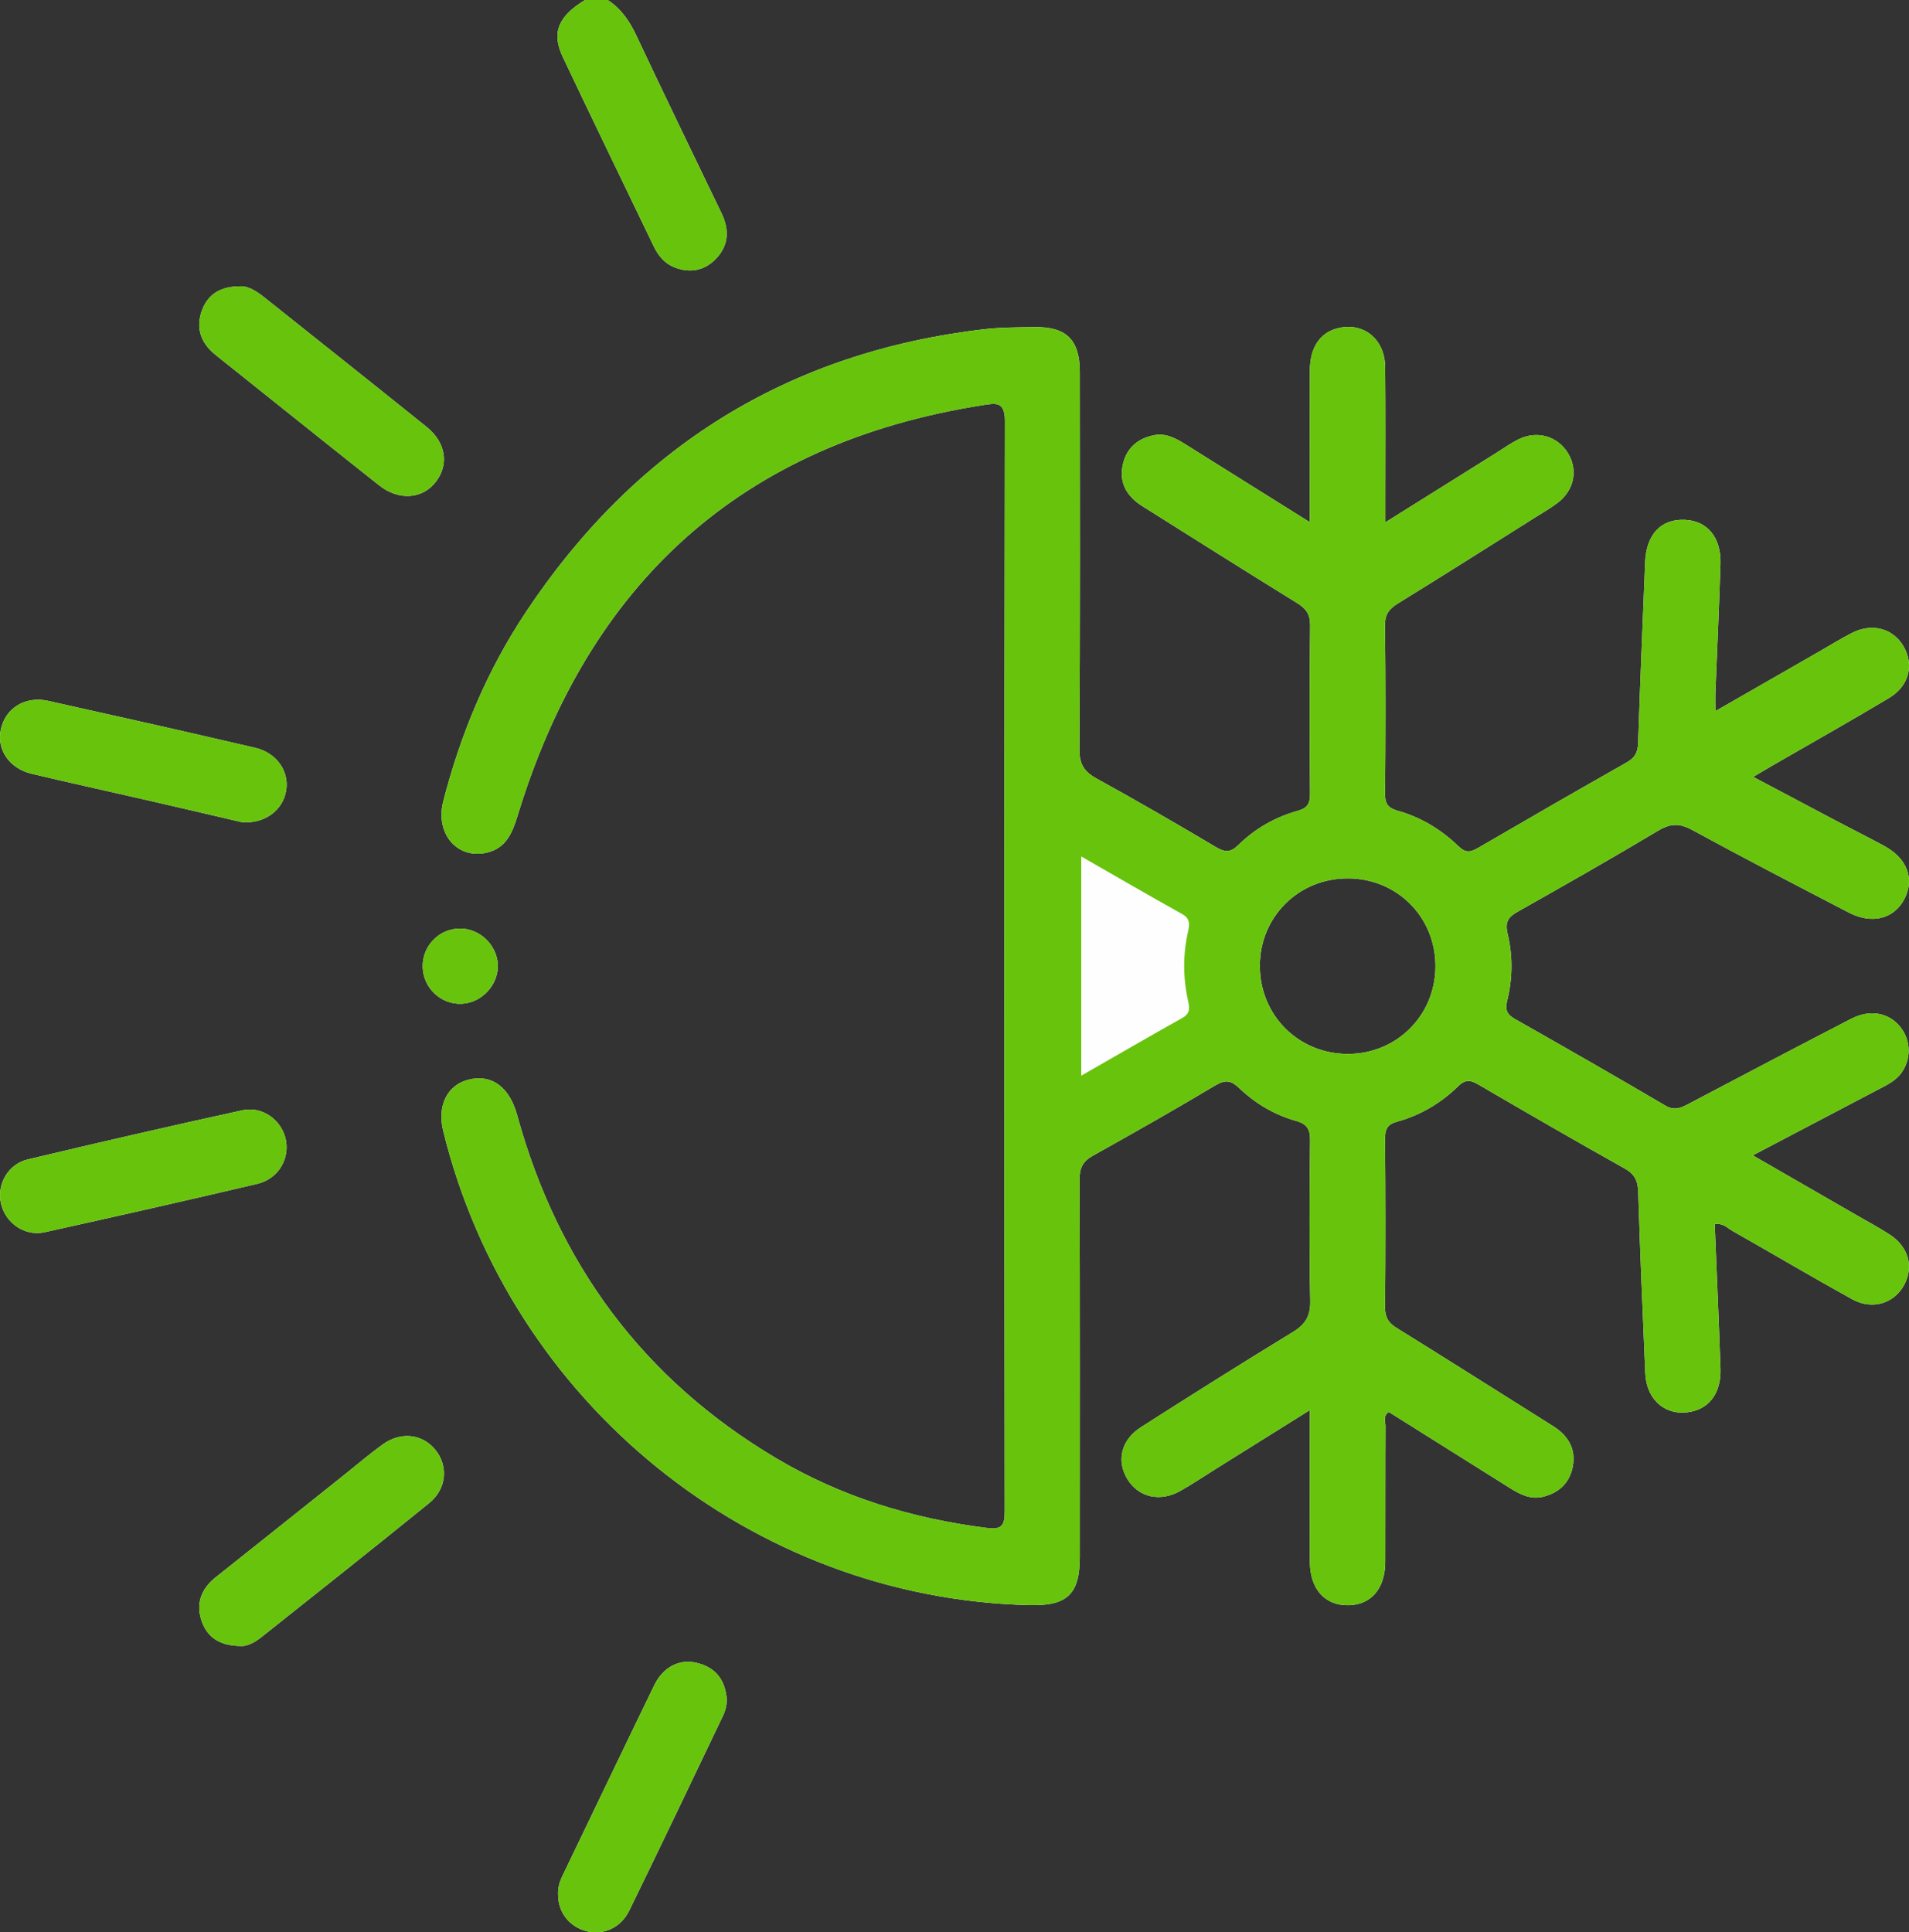 <?xml version="1.0" encoding="UTF-8"?>
<svg id="Layer_2" data-name="Layer 2" xmlns="http://www.w3.org/2000/svg" viewBox="0 0 378.51 383.12">
  <rect x="0" y="0" width="378.51" height="383.12" fill="#333333" stroke="none"/>
  <defs>
    <style>
      .cls-1 {
        fill: #68c30c;
      }

      .cls-2 {
        fill: #68c30d;
      }

      .cls-3 {
        fill: #fefefe;
      }
    </style>
  </defs>
  <g id="Layer_1-2" data-name="Layer 1">
    <g>
      <path class="cls-3" d="M374.65,244.75c-2.09-1.35-4.29-2.53-6.45-3.77-6.71-3.88-13.43-7.75-20.66-11.91,8.74-4.59,16.87-8.85,25.01-13.13,1.65-.86,3.35-1.67,4.48-3.26,1.95-2.74,1.87-6.41-.22-9.04-2.26-2.85-6.01-3.59-9.78-1.64-10.83,5.6-21.63,11.28-32.42,16.97-1.5,.79-2.73,1.23-4.45,.21-9.88-5.81-19.82-11.5-29.79-17.15-1.58-.89-1.98-1.81-1.54-3.58,1.1-4.41,1.14-8.95,.09-13.34-.55-2.32,.12-3.3,2.02-4.36,9.33-5.26,18.64-10.56,27.83-16.05,2.44-1.46,4.25-1.51,6.77-.14,10.27,5.6,20.66,10.99,31.05,16.38,4.58,2.37,8.93,1.24,10.98-2.65,2.11-3.99,.61-8.08-3.95-10.56-3.06-1.66-6.19-3.21-9.27-4.84-5.47-2.88-10.92-5.78-16.73-8.86,1.55-.92,2.61-1.55,3.68-2.17,7.76-4.48,15.58-8.88,23.27-13.48,3.99-2.38,5-6.65,2.81-10.31-2.07-3.47-6.17-4.58-10.09-2.62-2.11,1.06-4.13,2.32-6.18,3.5-6.87,3.94-13.74,7.88-20.98,12.04,0-1.64-.04-2.72,0-3.79,.33-8.48,.74-16.95,1-25.42,.16-5.25-2.63-8.55-7.13-8.72-4.71-.17-7.59,2.94-7.81,8.43-.47,11.96-1,23.92-1.39,35.88-.06,1.87-.69,2.91-2.29,3.81-9.86,5.59-19.68,11.25-29.47,16.95-1.48,.86-2.44,1.02-3.84-.33-3.44-3.33-7.5-5.79-12.15-7.08-1.86-.52-2.45-1.42-2.43-3.38,.1-11.1,.12-22.2-.01-33.3-.03-2.2,.79-3.31,2.57-4.4,9.13-5.62,18.17-11.36,27.24-17.07,1.47-.92,3-1.8,4.38-2.84,3.35-2.53,4.15-6.57,2.06-9.94-2.08-3.34-6.12-4.49-9.8-2.67-1.45,.72-2.78,1.67-4.15,2.53-7.24,4.53-14.49,9.06-22.24,13.92v-4.25c0-8.85,.06-17.71-.03-26.56-.06-5.56-4.33-8.96-9.4-7.68-3.49,.87-5.5,3.81-5.52,8.3-.04,9.82-.01,19.65-.01,30.16-8.67-5.43-16.69-10.44-24.69-15.46-1.93-1.21-3.93-2.27-6.3-1.77-3.23,.67-5.4,2.61-6.1,5.85-.77,3.63,.85,6.29,3.86,8.18,10.23,6.44,20.44,12.89,30.73,19.24,1.77,1.1,2.58,2.23,2.56,4.43-.13,11.1-.11,22.2-.02,33.29,.02,1.92-.45,2.9-2.37,3.44-4.52,1.25-8.54,3.55-11.87,6.82-1.59,1.56-2.69,1.41-4.45,.37-7.82-4.64-15.69-9.2-23.65-13.58-2.47-1.36-3.4-2.86-3.39-5.78,.15-24.94,.1-49.88,.08-74.82-.01-6.44-2.69-9.03-9.18-8.9-3.24,.06-6.51,.05-9.72,.42-39.05,4.54-69.27,23.49-90.96,56.13-7.64,11.5-12.92,24.11-16.35,37.48-1.65,6.43,2.81,11.6,8.73,10.15,3.77-.93,4.98-3.94,6.02-7.35,14.07-46.05,44.27-73.85,92.33-81.37,2.49-.39,4.28-.72,4.27,3.12-.12,72.08-.11,144.16-.03,216.24,0,2.82-.61,3.64-3.5,3.28-14.89-1.87-28.96-6.18-41.88-13.87-26.35-15.67-43.2-38.55-51.3-68.01-1.53-5.57-5.04-8.13-9.61-7.01-4.23,1.05-6.27,5.14-5.05,10.13,13.24,53.97,61.19,92.76,116.27,94.06,7.5,.18,9.96-2.18,9.96-9.6,0-24.94,.04-49.88-.05-74.83,0-2.3,.68-3.58,2.66-4.69,8.16-4.55,16.28-9.16,24.3-13.95,2.01-1.2,3.15-.93,4.73,.59,3.19,3.04,6.98,5.27,11.23,6.47,2.19,.61,2.82,1.67,2.79,3.89-.12,10.6-.18,21.21,.03,31.8,.06,3.04-.99,4.68-3.49,6.2-10.1,6.16-20.11,12.47-30.08,18.84-3.97,2.53-4.9,6.72-2.65,10.35,2.2,3.56,6.45,4.54,10.45,2.29,2.38-1.34,4.66-2.88,6.98-4.33,6.08-3.8,12.16-7.6,18.71-11.7,0,10.47-.03,20.29,.01,30.1,.03,5.42,3.02,8.7,7.69,8.59,4.49-.11,7.23-3.31,7.25-8.61,.03-8.98-.01-17.96,.04-26.94,0-.87-.55-1.97,.68-2.76,7.99,5.01,16,10.03,24,15.07,2.05,1.29,4.14,2.35,6.66,1.71,3.22-.82,5.28-2.89,5.83-6.12,.58-3.44-.99-6.01-3.9-7.84-10.34-6.49-20.64-13.04-31.02-19.47-1.68-1.04-2.35-2.15-2.33-4.16,.1-11.1,.09-22.2,0-33.29-.02-1.9,.41-2.92,2.35-3.45,4.65-1.28,8.74-3.7,12.16-7.05,1.56-1.52,2.6-1.14,4.15-.24,9.58,5.58,19.17,11.14,28.84,16.55,2.03,1.14,2.64,2.47,2.7,4.71,.37,11.96,.89,23.92,1.4,35.88,.24,5.44,4.2,8.68,9.18,7.61,3.68-.78,5.88-3.89,5.73-8.48-.32-9.56-.76-19.12-1.14-28.69,1.65-.26,2.54,.8,3.56,1.38,7.91,4.48,15.73,9.12,23.69,13.52,3.97,2.2,8.32,.84,10.3-2.82,1.97-3.63,.87-7.59-2.89-10.03Zm-107.37-35.79c-9.83,.02-17.52-7.69-17.48-17.53,.04-9.66,7.65-17.24,17.34-17.28,9.84-.04,17.55,7.69,17.48,17.52-.06,9.67-7.68,17.27-17.34,17.29Zm-129.38,120.68c-3.29-.7-6.43,.92-8.16,4.46-6.13,12.61-12.17,25.27-18.26,37.91-.54,1.14-.88,2.32-.82,3.59-.02,3.57,2.25,6.46,5.73,7.31,3.27,.8,6.71-.69,8.38-4.11,6.26-12.82,12.41-25.7,18.56-38.58,.59-1.23,.9-2.59,.7-3.99-.5-3.62-2.55-5.84-6.13-6.59Zm-8.25-280.75c.89,1.85,2.17,3.37,4.12,4.13,3.09,1.19,5.95,.63,8.22-1.75,2.52-2.64,2.63-5.74,1.08-8.97-5.65-11.74-11.35-23.46-16.9-35.26-1.35-2.86-3.01-5.31-5.68-7.04,.43,2.78,3.27,3.82,4.36,6.23,5.39,12.03,11.34,23.8,17.03,35.68,.6,1.25,1.04,2.56,1.07,3.94,.05,2.4-.81,4.4-2.93,5.67-2.21,1.32-4.49,1.38-6.72,.04-1.68-1.01-2.57-2.68-3.45-4.32-2.24-4.17-3.8-8.65-6.06-12.82-3.98-7.33-7.12-15.06-10.85-22.51-2.25-4.49-1.66-6.79,2.09-10.1,.54-.48,1.25-.88,.97-1.81-5.33,3.25-6.7,6.47-4.41,11.3,5.95,12.56,12.03,25.07,18.06,37.59Zm-45.84,142.84c.1,4.16,3.65,7.49,7.78,7.28,3.93-.2,7.22-3.73,7.12-7.64-.11-3.94-3.53-7.27-7.48-7.27-4.17,0-7.52,3.45-7.42,7.63ZM42.75,70.37c10.81,8.62,21.59,17.28,32.43,25.86,3.93,3.11,8.62,2.72,11.26-.73,2.62-3.43,1.97-7.78-1.85-10.85-10.67-8.59-21.41-17.1-32.12-25.64-1.58-1.26-3.25-2.33-4.83-2.24-3.93,0-6.38,1.58-7.55,4.65-1.35,3.54-.32,6.58,2.66,8.95Zm33.11,216.03c-2.62,1.9-5.09,4.01-7.62,6.03-8.48,6.75-16.94,13.53-25.43,20.26-3,2.37-4.06,5.38-2.75,8.92,1.14,3.08,3.58,4.68,7.55,4.73,1.26,.15,2.83-.64,4.21-1.74,11.12-8.83,22.25-17.65,33.28-26.59,3.5-2.84,3.83-7.43,1.15-10.64-2.57-3.09-6.82-3.56-10.39-.97Zm-19.04-58.97c-.02-4.56-4.22-8.29-8.84-7.28-14.19,3.1-28.35,6.37-42.48,9.73-3.9,.92-6.14,4.93-5.33,8.64,.84,3.92,4.68,6.67,8.68,5.79,14.06-3.1,28.1-6.29,42.12-9.58,3.65-.86,5.86-3.93,5.85-7.3ZM6.27,153.41c7.73,1.84,15.49,3.53,23.23,5.31,6.41,1.47,12.82,2.98,18.54,4.31,4.59,.29,8.07-2.47,8.7-6.29s-1.87-7.48-6.16-8.48c-13.66-3.18-27.35-6.26-41.04-9.3-4.58-1.01-8.48,1.45-9.38,5.67-.84,3.99,1.65,7.71,6.11,8.78Z"/>
      <path class="cls-1" d="M141.99,51.27c-2.27,2.38-5.13,2.94-8.22,1.75-1.95-.76-3.23-2.28-4.12-4.13-6.03-12.52-12.11-25.03-18.06-37.59-2.29-4.83-.92-8.05,4.41-11.3h4.49c2.67,1.73,4.33,4.18,5.68,7.04,5.55,11.8,11.25,23.52,16.9,35.26,1.55,3.23,1.44,6.33-1.08,8.97Z"/>
      <path class="cls-1" d="M374.65,244.75c-2.09-1.35-4.29-2.53-6.45-3.77-6.71-3.88-13.43-7.75-20.66-11.91,8.74-4.59,16.87-8.85,25.01-13.13,1.65-.86,3.35-1.67,4.48-3.26,1.95-2.74,1.87-6.41-.22-9.04-2.26-2.85-6.01-3.59-9.78-1.64-10.83,5.6-21.63,11.28-32.42,16.97-1.5,.79-2.73,1.23-4.45,.21-9.88-5.81-19.82-11.5-29.79-17.15-1.58-.89-1.98-1.81-1.54-3.58,1.1-4.41,1.14-8.95,.09-13.34-.55-2.32,.12-3.3,2.02-4.36,9.33-5.26,18.64-10.56,27.83-16.05,2.44-1.46,4.25-1.51,6.77-.14,10.27,5.6,20.66,10.99,31.05,16.38,4.58,2.37,8.93,1.24,10.98-2.65,2.11-3.99,.61-8.08-3.95-10.56-3.06-1.66-6.19-3.21-9.27-4.84-5.47-2.88-10.92-5.78-16.73-8.86,1.55-.92,2.61-1.55,3.68-2.17,7.76-4.48,15.58-8.88,23.27-13.48,3.99-2.38,5-6.65,2.81-10.31-2.07-3.47-6.17-4.58-10.09-2.62-2.11,1.06-4.13,2.32-6.18,3.5-6.87,3.94-13.74,7.88-20.98,12.04,0-1.64-.04-2.72,0-3.79,.33-8.48,.74-16.95,1-25.42,.16-5.25-2.63-8.55-7.13-8.72-4.71-.17-7.59,2.94-7.81,8.43-.47,11.96-1,23.92-1.39,35.88-.06,1.87-.69,2.91-2.29,3.81-9.86,5.59-19.68,11.25-29.47,16.95-1.48,.86-2.44,1.02-3.84-.33-3.44-3.33-7.5-5.79-12.15-7.08-1.86-.52-2.45-1.42-2.43-3.38,.1-11.1,.12-22.2-.01-33.3-.03-2.2,.79-3.31,2.57-4.4,9.13-5.62,18.17-11.36,27.24-17.07,1.47-.92,3-1.8,4.38-2.84,3.35-2.53,4.15-6.57,2.06-9.94-2.08-3.34-6.12-4.49-9.8-2.67-1.45,.72-2.78,1.67-4.15,2.53-7.24,4.53-14.49,9.06-22.24,13.92v-4.25c0-8.85,.06-17.71-.03-26.56-.06-5.56-4.33-8.96-9.4-7.68-3.49,.87-5.5,3.81-5.52,8.3-.04,9.82-.01,19.65-.01,30.16-8.67-5.43-16.69-10.44-24.69-15.46-1.93-1.21-3.93-2.27-6.3-1.77-3.23,.67-5.4,2.61-6.1,5.85-.77,3.63,.85,6.29,3.86,8.18,10.23,6.44,20.44,12.89,30.73,19.24,1.77,1.1,2.58,2.23,2.56,4.43-.13,11.1-.11,22.2-.02,33.29,.02,1.92-.45,2.9-2.37,3.44-4.52,1.25-8.54,3.55-11.87,6.82-1.59,1.56-2.69,1.41-4.45,.37-7.82-4.64-15.69-9.2-23.65-13.58-2.47-1.36-3.4-2.86-3.39-5.78,.15-24.94,.1-49.88,.08-74.82-.01-6.44-2.69-9.03-9.18-8.9-3.24,.06-6.51,.05-9.72,.42-39.05,4.54-69.27,23.49-90.96,56.13-7.64,11.5-12.92,24.11-16.35,37.48-1.65,6.43,2.81,11.6,8.73,10.15,3.77-.93,4.98-3.94,6.02-7.35,14.07-46.05,44.27-73.85,92.33-81.37,2.49-.39,4.28-.72,4.27,3.12-.12,72.08-.11,144.16-.03,216.24,0,2.82-.61,3.64-3.5,3.28-14.89-1.87-28.96-6.18-41.88-13.87-26.35-15.67-43.2-38.55-51.3-68.01-1.53-5.57-5.04-8.13-9.61-7.01-4.23,1.05-6.27,5.14-5.05,10.13,13.24,53.97,61.19,92.76,116.27,94.06,7.5,.18,9.96-2.18,9.96-9.6,0-24.94,.04-49.88-.05-74.83,0-2.3,.68-3.58,2.66-4.69,8.16-4.55,16.28-9.16,24.3-13.95,2.01-1.2,3.15-.93,4.73,.59,3.19,3.04,6.98,5.27,11.23,6.47,2.19,.61,2.82,1.67,2.79,3.89-.12,10.6-.18,21.21,.03,31.8,.06,3.04-.99,4.68-3.49,6.2-10.1,6.16-20.11,12.47-30.08,18.84-3.97,2.53-4.9,6.72-2.65,10.35,2.2,3.56,6.45,4.54,10.45,2.29,2.38-1.34,4.66-2.88,6.98-4.33,6.08-3.8,12.16-7.6,18.71-11.7,0,10.47-.03,20.29,.01,30.1,.03,5.42,3.02,8.7,7.69,8.59,4.49-.11,7.23-3.31,7.25-8.61,.03-8.98-.01-17.96,.04-26.94,0-.87-.55-1.97,.68-2.76,7.99,5.01,16,10.03,24,15.07,2.05,1.29,4.14,2.35,6.66,1.71,3.22-.82,5.28-2.89,5.83-6.12,.58-3.44-.99-6.01-3.9-7.84-10.34-6.49-20.64-13.04-31.02-19.47-1.68-1.04-2.35-2.15-2.33-4.16,.1-11.1,.09-22.2,0-33.29-.02-1.9,.41-2.92,2.35-3.45,4.65-1.28,8.74-3.7,12.16-7.05,1.56-1.52,2.6-1.14,4.15-.24,9.58,5.58,19.17,11.14,28.84,16.55,2.03,1.14,2.64,2.47,2.7,4.71,.37,11.96,.89,23.92,1.4,35.88,.24,5.44,4.2,8.68,9.18,7.61,3.68-.78,5.88-3.89,5.73-8.48-.32-9.56-.76-19.12-1.14-28.69,1.65-.26,2.54,.8,3.56,1.38,7.91,4.48,15.73,9.12,23.69,13.52,3.97,2.2,8.32,.84,10.3-2.82,1.97-3.63,.87-7.59-2.89-10.03Zm-107.37-35.79c-9.83,.02-17.52-7.69-17.48-17.53,.04-9.66,7.65-17.24,17.34-17.28,9.84-.04,17.55,7.69,17.48,17.52-.06,9.67-7.68,17.27-17.34,17.29Z"/>
      <path class="cls-1" d="M85.1,298.01c-11.03,8.94-22.16,17.76-33.28,26.59-1.38,1.1-2.95,1.89-4.21,1.74-3.97-.05-6.41-1.65-7.55-4.73-1.31-3.54-.25-6.55,2.75-8.92,8.49-6.73,16.95-13.51,25.43-20.26,2.53-2.02,5-4.13,7.62-6.03,3.57-2.59,7.82-2.12,10.39,.97,2.68,3.21,2.35,7.8-1.15,10.64Z"/>
      <path class="cls-1" d="M56.74,156.74c-.63,3.82-4.11,6.58-8.7,6.29-5.72-1.33-12.13-2.84-18.54-4.31-7.74-1.78-15.5-3.47-23.23-5.31-4.46-1.07-6.95-4.79-6.11-8.78,.9-4.22,4.8-6.68,9.38-5.67,13.69,3.04,27.38,6.12,41.04,9.3,4.29,1,6.79,4.66,6.16,8.48Z"/>
      <path class="cls-1" d="M86.44,95.5c-2.64,3.45-7.33,3.84-11.26,.73-10.84-8.58-21.62-17.24-32.43-25.86-2.98-2.37-4.01-5.41-2.66-8.95,1.17-3.07,3.62-4.64,7.55-4.65,1.58-.09,3.25,.98,4.83,2.24,10.71,8.54,21.45,17.05,32.12,25.64,3.82,3.07,4.47,7.42,1.85,10.85Z"/>
      <path class="cls-1" d="M56.82,227.43c.01,3.37-2.2,6.44-5.85,7.3-14.02,3.29-28.06,6.48-42.12,9.58-4,.88-7.84-1.87-8.68-5.79-.81-3.71,1.43-7.72,5.33-8.64,14.13-3.36,28.29-6.63,42.48-9.73,4.62-1.01,8.82,2.72,8.84,7.28Z"/>
      <path class="cls-1" d="M143.33,340.22c-6.15,12.88-12.3,25.76-18.56,38.58-1.67,3.42-5.11,4.91-8.38,4.11-3.48-.85-5.75-3.74-5.73-7.31-.06-1.27,.28-2.45,.82-3.59,6.09-12.64,12.13-25.3,18.26-37.91,1.73-3.54,4.87-5.16,8.16-4.46,3.58,.75,5.63,2.97,6.13,6.59,.2,1.4-.11,2.76-.7,3.99Z"/>
      <path class="cls-2" d="M98.71,191.37c.1,3.91-3.19,7.44-7.12,7.64-4.13,.21-7.68-3.12-7.78-7.28-.1-4.18,3.25-7.63,7.42-7.63,3.95,0,7.37,3.33,7.48,7.27Z"/>
      <path class="cls-3" d="M214.39,169.81c6.89,3.95,13.41,7.75,20.01,11.42,1.59,.89,1.49,2.03,1.17,3.44-1.03,4.55-1.02,9.11-.02,13.67,.3,1.37,.54,2.56-1.09,3.47-6.6,3.69-13.13,7.49-20.07,11.46v-43.47Z"/>
    </g>
  </g>
</svg>